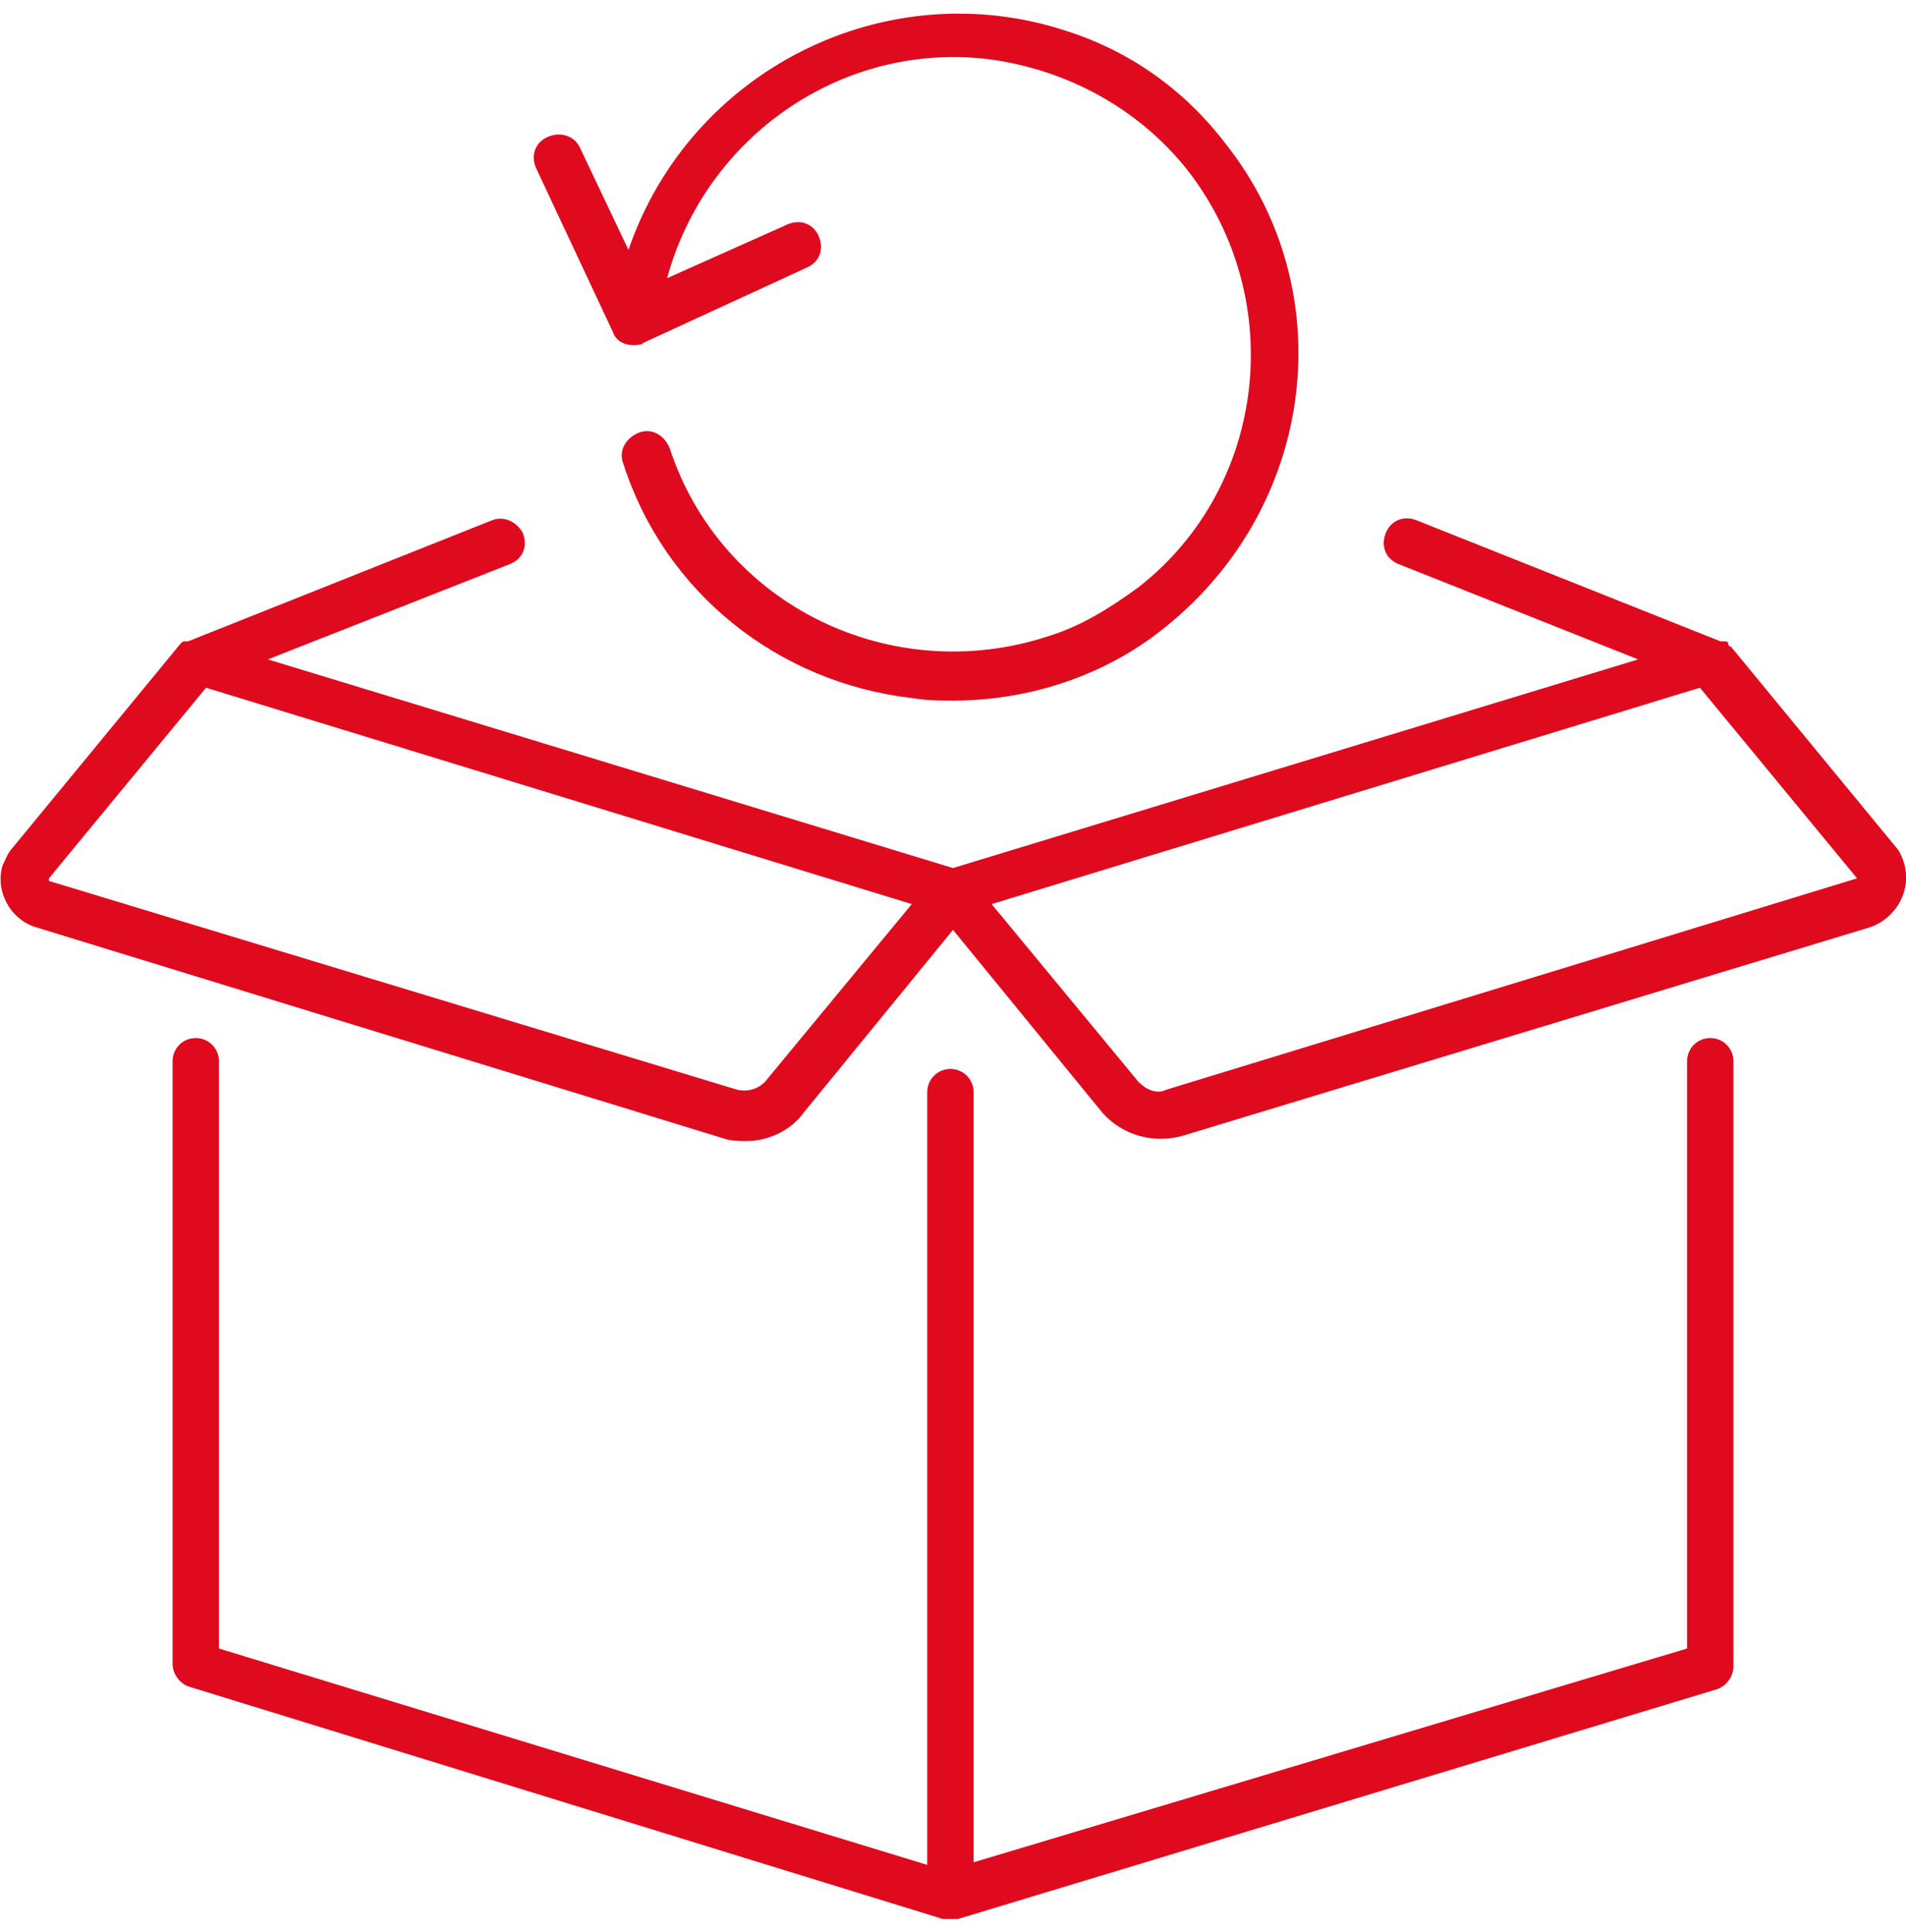 <?xml version="1.0" encoding="utf-8"?>
<!-- Generator: Adobe Illustrator 28.2.0, SVG Export Plug-In . SVG Version: 6.00 Build 0)  -->
<svg version="1.1" id="Vrstva_1" xmlns="http://www.w3.org/2000/svg" xmlns:xlink="http://www.w3.org/1999/xlink" x="0px" y="0px"
	 viewBox="0 0 74 75" style="enable-background:new 0 0 74 75;" xml:space="preserve">
<style type="text/css">
	.st0{fill-rule:evenodd;clip-rule:evenodd;fill:#E00A1E;}
</style>
<path id="vrácení_a_výměna" class="st0" d="M73.9,34.7c-0.2,0.6-0.7,1.1-1.3,1.3l-26.7,8.1c-1.1,0.3-2.3,0-3.1-0.9L37,36.1
	l-5.8,7.1c-0.5,0.7-1.4,1.1-2.2,1.1c-0.3,0-0.6,0-0.9-0.1L1.4,36c-1-0.3-1.6-1.4-1.3-2.4c0.1-0.2,0.2-0.5,0.4-0.7l6.5-7.9
	c0,0,0,0,0,0C7,25,7,25,7,25c0.1-0.1,0.1-0.1,0.2-0.1c0,0,0,0,0.1,0l11.8-4.7c0.5-0.2,1,0.1,1.2,0.5c0.2,0.5,0,1-0.5,1.2l-9.4,3.7
	L37,33.7l26.6-8.1l-9.3-3.7c-0.5-0.2-0.7-0.7-0.5-1.2c0,0,0,0,0,0c0.2-0.5,0.7-0.7,1.2-0.5l11.8,4.7c0,0,0,0,0.1,0c0,0,0,0,0.1,0
	c0,0,0.1,0,0.1,0.1s0.1,0.1,0.1,0.1c0,0,0,0,0,0c0,0,0,0,0,0c0,0,0,0,0,0l6.5,7.9C74,33.5,74.1,34.1,73.9,34.7z M8,26.7l-6.1,7.4
	c0,0,0,0,0,0.1c0,0,0,0,0,0l26.7,8.1c0.4,0.1,0.8,0,1.1-0.3l5.7-6.9L8,26.7z M72.1,34.1l-6.1-7.4l-27.5,8.4l5.7,6.9
	c0.3,0.3,0.7,0.5,1.1,0.3L72.1,34.1C72.1,34.2,72.1,34.2,72.1,34.1C72.2,34.2,72.2,34.2,72.1,34.1L72.1,34.1z M45.3,24.3
	C43,26.2,40,27.2,37,27.2c-0.5,0-1,0-1.6-0.1c-5.2-0.6-9.6-4.1-11.2-9.1c-0.2-0.5,0.1-1,0.6-1.2c0,0,0,0,0,0c0.5-0.2,1,0.1,1.2,0.6
	c2,6.1,8.6,9.3,14.7,7.3c1.3-0.4,2.4-1.1,3.5-1.9c5-3.9,5.8-11.2,1.9-16.2c-1.9-2.4-4.7-3.9-7.7-4.3c-5.7-0.7-11,3-12.5,8.5l4.7-2.1
	c0.5-0.2,1,0,1.2,0.5c0.2,0.5,0,1-0.5,1.2c0,0,0,0,0,0l-6.3,2.9c-0.1,0.1-0.3,0.1-0.4,0.1c-0.4,0-0.7-0.2-0.8-0.5l-3-6.4
	c-0.2-0.5,0-1,0.5-1.2c0.5-0.2,1,0,1.2,0.4l1.9,4c2.4-7,10-10.8,17-8.5c2.5,0.8,4.6,2.3,6.2,4.4C52.1,11.3,51.1,19.6,45.3,24.3
	C45.4,24.3,45.3,24.3,45.3,24.3L45.3,24.3z M7.6,40.3c0.5,0,0.9,0.4,0.9,0.9c0,0,0,0,0,0V64l27.5,8.4V42.4c0-0.5,0.4-0.9,0.9-0.9
	c0.5,0,0.9,0.4,0.9,0.9v29.9L65.5,64V41.2c0-0.5,0.4-0.9,0.9-0.9c0.5,0,0.9,0.4,0.9,0.9v23.5c0,0.4-0.3,0.8-0.7,0.9l-29.4,8.9
	c-0.1,0-0.2,0-0.3,0h0c-0.1,0-0.2,0-0.3,0L7.4,65.5c-0.4-0.1-0.7-0.5-0.7-0.9V41.2C6.7,40.7,7.1,40.3,7.6,40.3L7.6,40.3z"/>
</svg>
